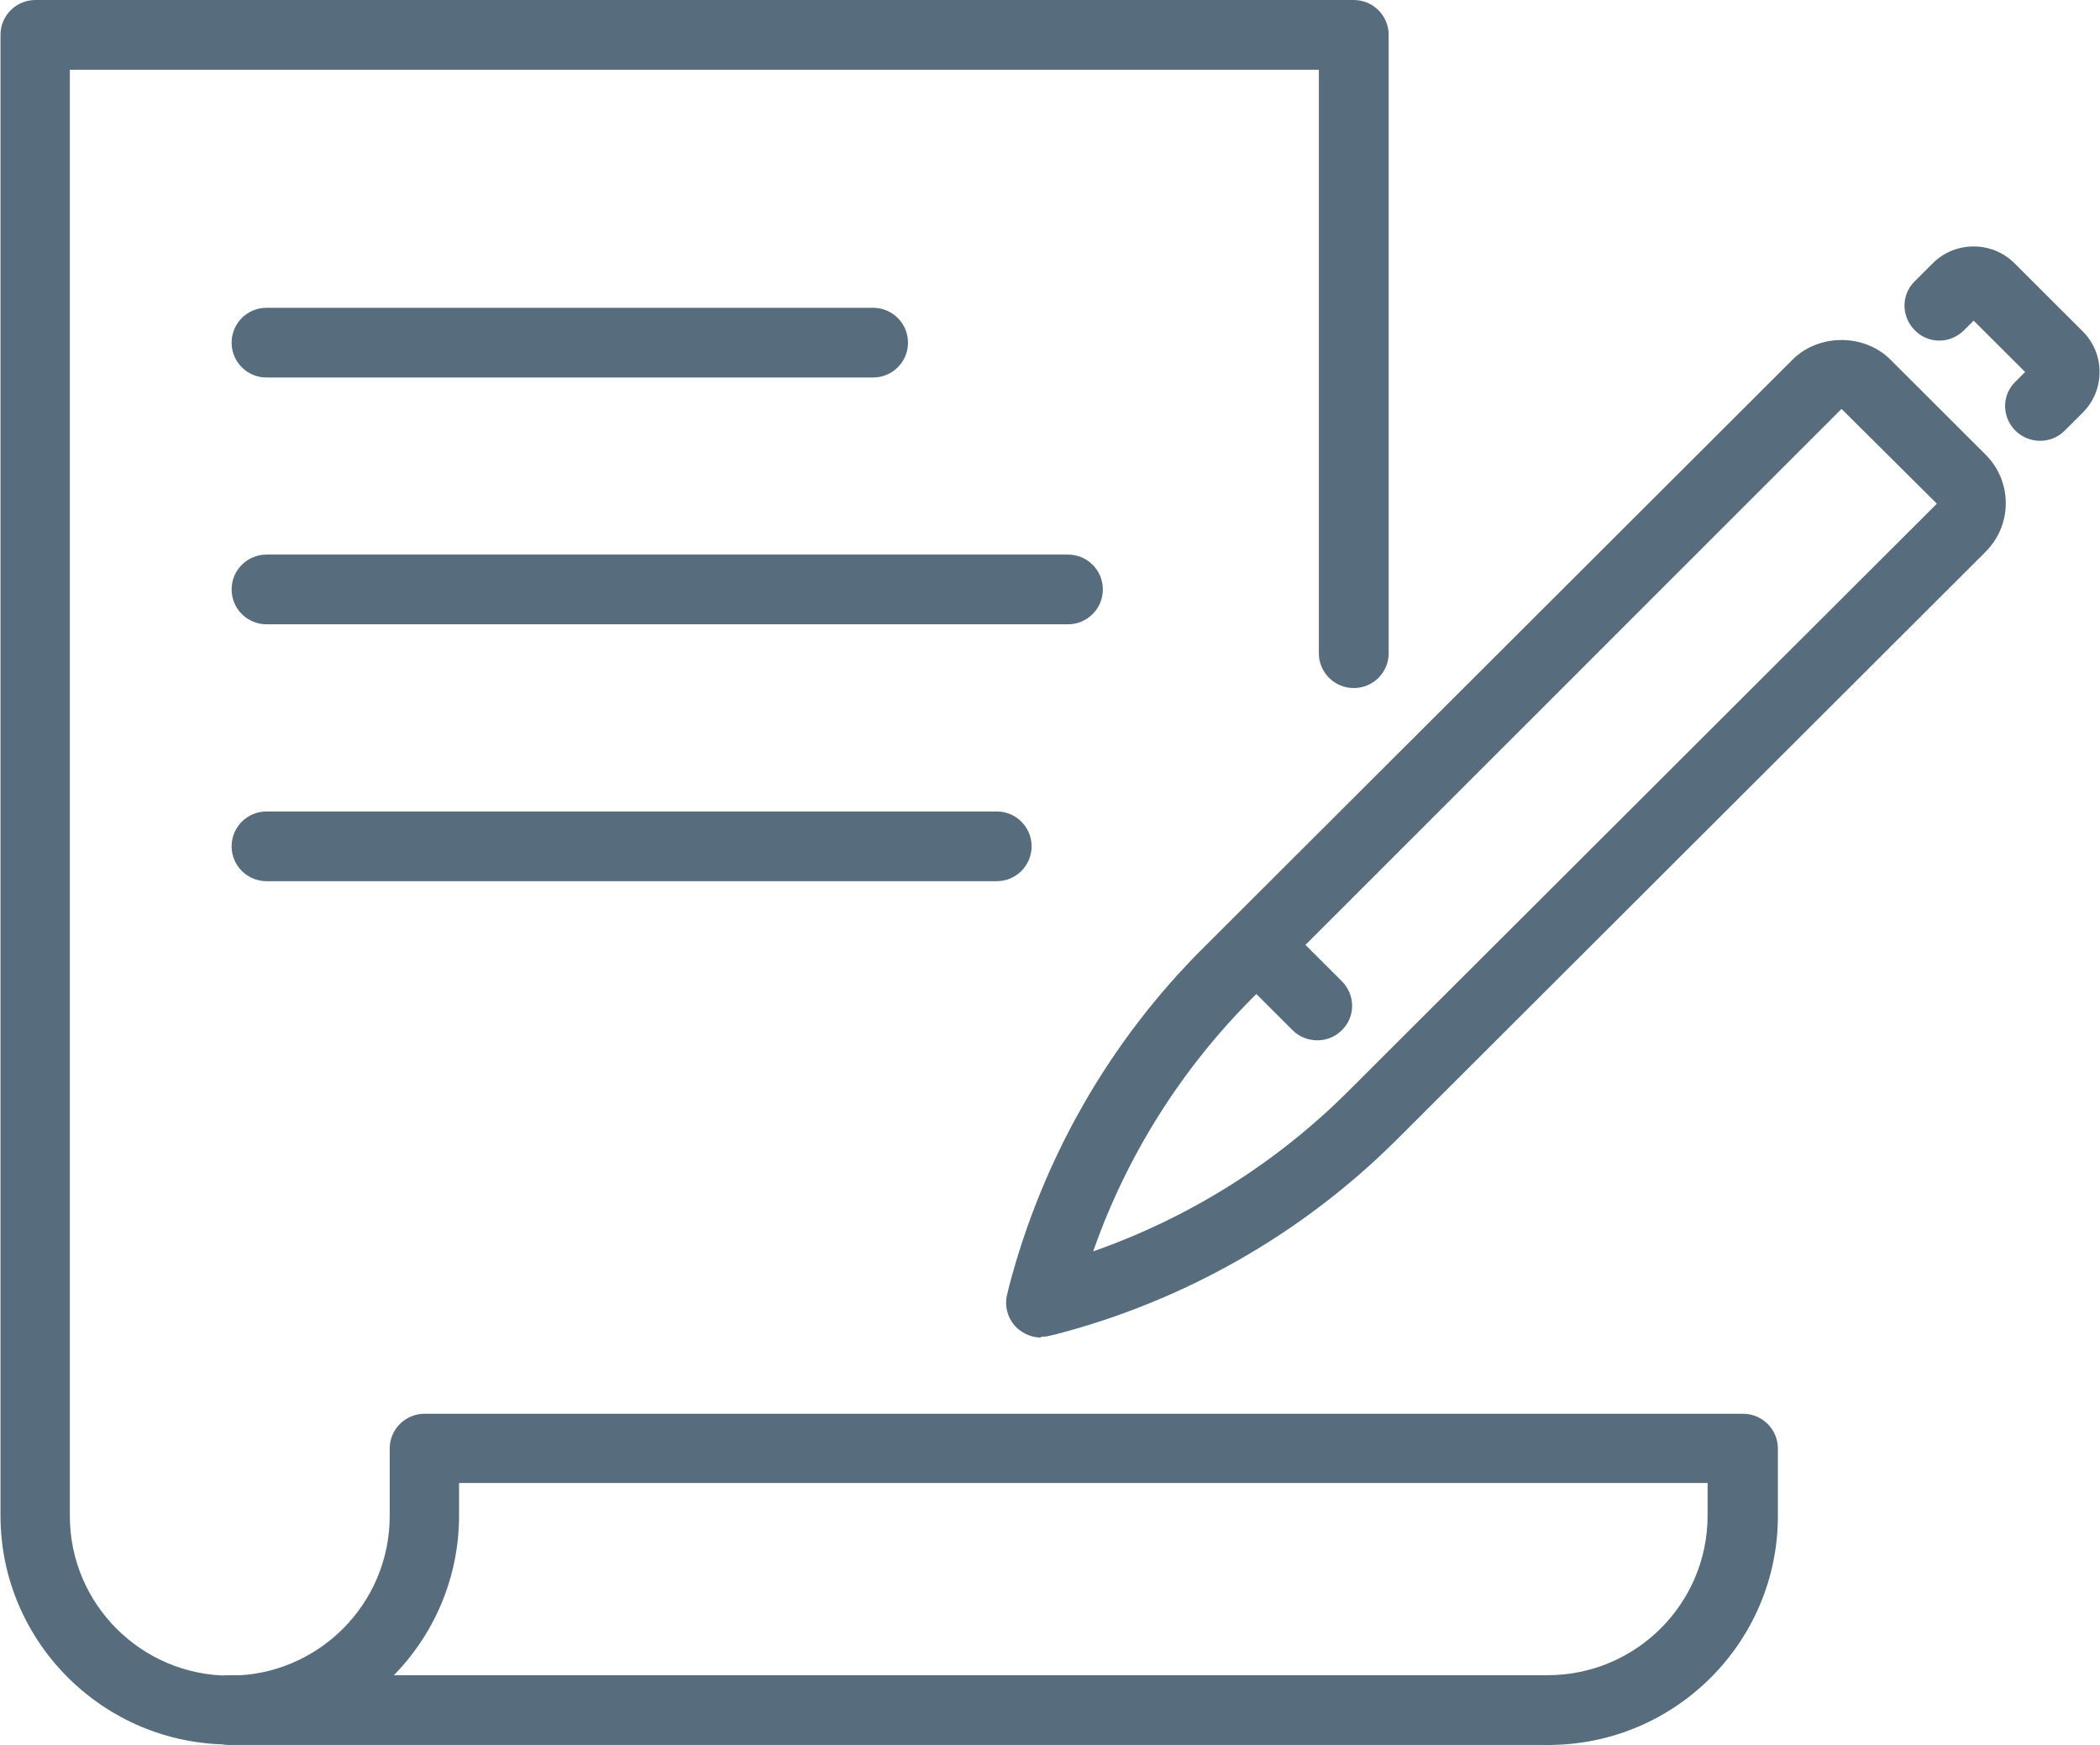<svg width="65" height="54" viewBox="0 0 65 54" fill="none" xmlns="http://www.w3.org/2000/svg">
<g clip-path="url(#clip0_2073_627)">
<path d="M32.23 41.394C31.945 41.394 31.675 41.281 31.462 41.082C31.191 40.812 31.078 40.415 31.177 40.046L31.22 39.861C32.258 35.872 34.335 32.224 37.265 29.314L55.485 11.129C56.295 10.32 57.703 10.32 58.514 11.129L61.458 14.068C61.857 14.465 62.084 15.005 62.084 15.572C62.084 16.14 61.857 16.68 61.458 17.077L43.239 35.262C40.323 38.172 36.667 40.259 32.671 41.295L32.486 41.337C32.4 41.366 32.301 41.366 32.215 41.366L32.23 41.394ZM56.992 12.662L38.801 30.847C36.568 33.076 34.875 35.759 33.837 38.725C36.795 37.689 39.498 36 41.731 33.771L59.951 15.587L57.007 12.662H56.992Z" fill="#576D7E"/>
<path d="M63.151 13.642C62.881 13.642 62.596 13.543 62.383 13.329C61.956 12.904 61.956 12.222 62.383 11.811L62.682 11.512L61.089 9.923L60.79 10.221C60.364 10.647 59.681 10.647 59.268 10.221C58.842 9.795 58.842 9.113 59.268 8.702L59.823 8.148C60.52 7.453 61.658 7.453 62.355 8.148L64.46 10.249C64.801 10.59 64.986 11.03 64.986 11.512C64.986 11.995 64.801 12.435 64.46 12.776L63.905 13.329C63.692 13.543 63.421 13.642 63.137 13.642H63.151Z" fill="#576D7E"/>
<path d="M40.778 32.195C40.508 32.195 40.223 32.096 40.01 31.883L38.289 30.166C37.862 29.74 37.862 29.058 38.289 28.646C38.715 28.221 39.398 28.221 39.811 28.646L41.532 30.364C41.958 30.79 41.958 31.471 41.532 31.883C41.318 32.096 41.048 32.195 40.764 32.195H40.778Z" fill="#576D7E"/>
<path d="M47.904 54C47.307 54 46.823 53.517 46.823 52.921C46.823 52.325 47.307 51.842 47.904 51.842C50.635 51.842 52.854 49.628 52.854 46.902V45.894H14.209V46.902C14.209 50.806 11.023 53.986 7.112 53.986C3.201 53.986 0.015 50.806 0.015 46.902V1.079C0.015 0.483 0.498 0 1.096 0H41.902C42.499 0 42.983 0.483 42.983 1.079V20.215C42.983 20.811 42.499 21.293 41.902 21.293C41.305 21.293 40.821 20.811 40.821 20.215V2.158H2.162V46.916C2.162 49.642 4.381 51.856 7.112 51.856C9.843 51.856 12.062 49.642 12.062 46.916V44.83C12.062 44.233 12.545 43.751 13.143 43.751H53.949C54.546 43.751 55.03 44.233 55.03 44.83V46.916C55.03 50.82 51.844 54 47.933 54H47.904Z" fill="#576D7E"/>
<path d="M47.904 54H7.098C6.5 54 6.017 53.517 6.017 52.921C6.017 52.325 6.5 51.842 7.098 51.842H47.904C48.501 51.842 48.985 52.325 48.985 52.921C48.985 53.517 48.501 54 47.904 54Z" fill="#576D7E"/>
<path d="M27.024 11.683H8.25C7.653 11.683 7.169 11.2 7.169 10.604C7.169 10.008 7.653 9.525 8.25 9.525H27.024C27.622 9.525 28.105 10.008 28.105 10.604C28.105 11.2 27.622 11.683 27.024 11.683Z" fill="#576D7E"/>
<path d="M33.055 19.32H8.25C7.653 19.32 7.169 18.837 7.169 18.241C7.169 17.645 7.653 17.162 8.25 17.162H33.055C33.653 17.162 34.136 17.645 34.136 18.241C34.136 18.837 33.653 19.32 33.055 19.32Z" fill="#576D7E"/>
<path d="M30.851 27.27H8.25C7.653 27.27 7.169 26.787 7.169 26.191C7.169 25.595 7.653 25.112 8.25 25.112H30.851C31.448 25.112 31.931 25.595 31.931 26.191C31.931 26.787 31.448 27.27 30.851 27.27Z" fill="#576D7E"/>
</g>
<defs>
<clipPath id="clip0_2073_627">
<rect width="65" height="54" fill="white"/>
</clipPath>
</defs>
</svg>
